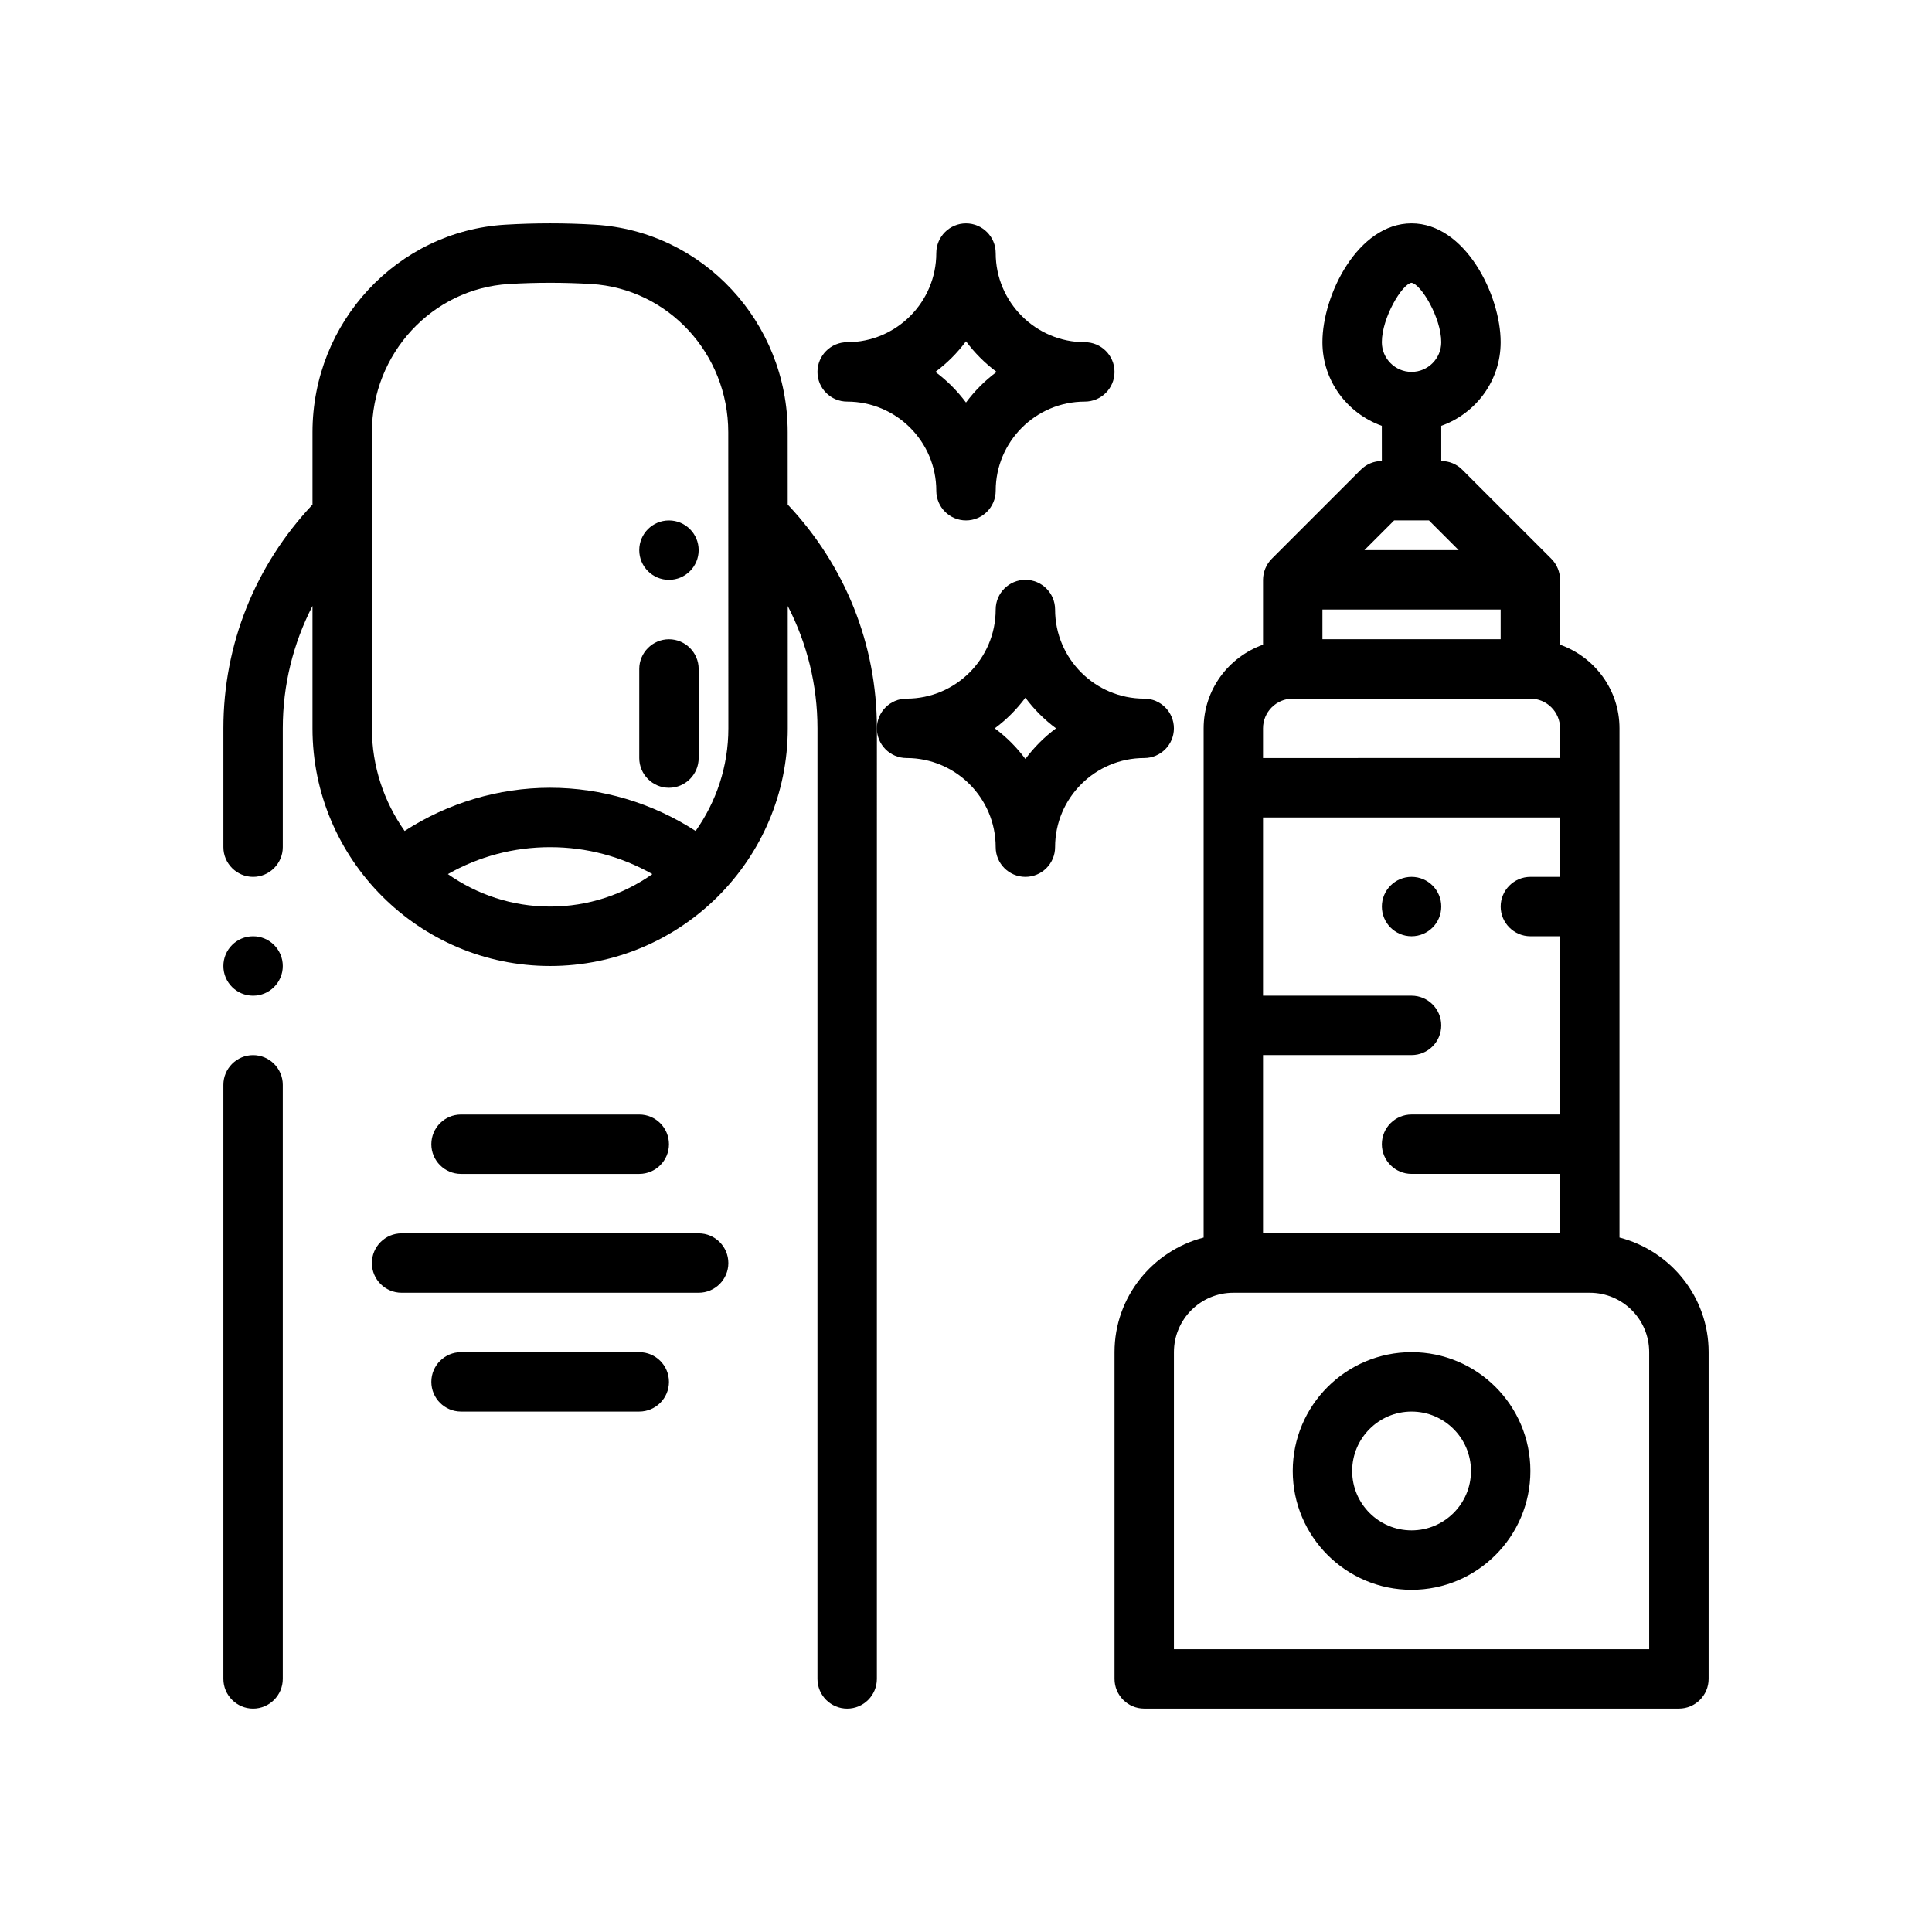 <?xml version="1.0" encoding="UTF-8"?>
<!-- Uploaded to: ICON Repo, www.svgrepo.com, Generator: ICON Repo Mixer Tools -->
<svg fill="#000000" width="800px" height="800px" version="1.1" viewBox="144 144 512 512" xmlns="http://www.w3.org/2000/svg">
 <g>
  <path d="m329.15 289.79c0 4.348-3.523 7.875-7.871 7.875s-7.871-3.527-7.871-7.875c0-4.348 3.523-7.871 7.871-7.871s7.871 3.523 7.871 7.871"/>
  <path d="m321.28 352.77c4.328 0 7.871-3.543 7.871-7.871v-23.617c0-4.328-3.543-7.871-7.871-7.871s-7.871 3.543-7.871 7.871v23.617c0 4.328 3.543 7.871 7.871 7.871z"/>
  <path d="m313.41 455.1c4.344 0 7.871-3.527 7.871-7.871s-3.527-7.871-7.871-7.871h-47.23c-4.344 0-7.871 3.527-7.871 7.871s3.527 7.871 7.871 7.871z"/>
  <path d="m266.18 502.34c-4.344 0-7.871 3.527-7.871 7.871s3.527 7.871 7.871 7.871h47.23c4.344 0 7.871-3.527 7.871-7.871s-3.527-7.871-7.871-7.871z"/>
  <path d="m337.02 478.72c0-4.344-3.527-7.871-7.871-7.871h-78.723c-4.344 0-7.871 3.527-7.871 7.871s3.527 7.871 7.871 7.871h78.719c4.348 0 7.875-3.527 7.875-7.871z"/>
  <path d="m218.94 588.93v-157.44c0-4.328-3.543-7.871-7.871-7.871-4.328 0-7.871 3.543-7.871 7.871v157.44c0 4.328 3.543 7.871 7.871 7.871 4.328 0 7.871-3.543 7.871-7.875z"/>
  <path d="m218.94 400c0 4.348-3.523 7.871-7.871 7.871-4.348 0-7.871-3.523-7.871-7.871s3.523-7.875 7.871-7.875c4.348 0 7.871 3.527 7.871 7.875"/>
  <path d="m211.07 376.38c4.328 0 7.871-3.543 7.871-7.871v-31.488c0-11.461 2.754-22.523 7.871-32.441v32.441c0 34.723 28.254 62.977 62.977 62.977 34.723 0 62.977-28.254 62.977-62.977l-0.008-32.434c5.117 9.902 7.879 20.938 7.879 32.434v251.91c0 4.344 3.527 7.871 7.871 7.871s7.871-3.527 7.871-7.871l0.004-251.91c0-22.293-8.422-43.18-23.633-59.309l-0.008-19.191c-0.008-29.133-22.465-53.285-51.121-54.977-7.832-0.473-15.848-0.465-23.695 0-28.66 1.707-51.113 25.863-51.113 55v19.184c-15.199 16.129-23.613 37.055-23.613 59.293v31.488c0 4.328 3.543 7.871 7.871 7.871zm51.625-0.734c8.219-4.668 17.422-7.137 27.094-7.137 9.676 0 18.879 2.473 27.094 7.141-7.68 5.398-17.008 8.602-27.094 8.602-10.082 0-19.41-3.203-27.094-8.605zm-20.137-117.1c0-20.82 15.949-38.07 36.305-39.281 3.613-0.215 7.258-0.324 10.926-0.324 3.66 0 7.297 0.109 10.902 0.324 20.348 1.211 36.297 18.461 36.305 39.273l0.027 78.484c0 10.125-3.234 19.5-8.676 27.199-11.43-7.41-24.867-11.457-38.559-11.457-13.688 0-27.129 4.047-38.559 11.453-5.438-7.699-8.672-17.074-8.672-27.195z"/>
  <path d="m573.18 471.96v-134.94c0-10.25-6.606-18.91-15.742-22.168l-0.004-17.191c0-1.023-0.211-2.047-0.605-3.008-0.402-0.961-0.977-1.836-1.699-2.559l-23.617-23.617c-1.473-1.48-3.481-2.305-5.566-2.305v-9.32c9.141-3.258 15.742-11.918 15.742-22.168 0-12.531-9.414-31.488-23.617-31.488-14.199 0-23.617 18.957-23.617 31.488 0 10.25 6.606 18.91 15.742 22.168l0.008 9.32c-2.086 0-4.094 0.828-5.566 2.305l-23.617 23.617c-0.723 0.723-1.301 1.598-1.699 2.559-0.395 0.961-0.605 1.984-0.605 3.008v17.191c-9.141 3.258-15.742 11.918-15.742 22.168v134.94c-13.539 3.519-23.617 15.742-23.617 30.371v86.594c0 4.344 3.527 7.871 7.871 7.871h141.7c4.344 0 7.871-3.527 7.871-7.871l0.004-86.594c0-14.629-10.078-26.852-23.617-30.371zm-55.129-253.02c2.543 0.34 7.894 9.289 7.894 15.746 0 4.336-3.535 7.871-7.871 7.871s-7.871-3.535-7.871-7.871c0-6.457 5.352-15.406 7.848-15.746zm-39.336 204.67h39.359c4.344 0 7.871-3.527 7.871-7.871s-3.527-7.871-7.871-7.871h-39.359v-47.23h78.719v15.742h-7.871c-4.328 0-7.871 3.543-7.871 7.871s3.543 7.871 7.871 7.871h7.871v47.23h-39.359c-4.344 0-7.871 3.527-7.871 7.871s3.527 7.871 7.871 7.871h39.359v15.742l-78.719 0.008zm15.742-118.08h47.23v7.871h-47.23zm36.102-15.746h-24.969l7.871-7.871h9.227zm-43.973 39.359h62.977c4.336 0 7.871 3.535 7.871 7.871v7.871l-78.719 0.004v-7.871c0-4.34 3.535-7.875 7.871-7.875zm94.465 251.91h-125.95v-78.719c0-8.684 7.062-15.742 15.742-15.742h94.465c8.684 0 15.742 7.062 15.742 15.742z"/>
  <path d="m525.95 384.25c0 4.348-3.523 7.871-7.871 7.871s-7.871-3.523-7.871-7.871 3.523-7.871 7.871-7.871 7.871 3.523 7.871 7.871"/>
  <path d="m518.08 502.34c-17.367 0-31.488 14.121-31.488 31.488 0 17.367 14.121 31.488 31.488 31.488s31.488-14.121 31.488-31.488c0-17.367-14.121-31.488-31.488-31.488zm0 47.23c-8.684 0-15.742-7.062-15.742-15.742 0-8.684 7.062-15.742 15.742-15.742 8.684 0 15.742 7.062 15.742 15.742 0.004 8.68-7.059 15.742-15.742 15.742z"/>
  <path d="m368.51 250.43c13.02 0 23.617 10.598 23.617 23.617 0 4.344 3.527 7.871 7.871 7.871s7.871-3.527 7.871-7.871c0-13.02 10.598-23.617 23.617-23.617 4.344 0 7.871-3.527 7.871-7.871s-3.527-7.871-7.871-7.871c-13.02 0-23.617-10.598-23.617-23.617 0-4.344-3.527-7.871-7.871-7.871s-7.871 3.527-7.871 7.871c0 13.02-10.598 23.617-23.617 23.617-4.344 0-7.871 3.527-7.871 7.871-0.004 4.344 3.523 7.871 7.871 7.871zm31.488-15.988c2.297 3.094 5.023 5.816 8.117 8.117-3.094 2.297-5.816 5.023-8.117 8.117-2.297-3.094-5.023-5.816-8.117-8.117 3.094-2.301 5.816-5.023 8.117-8.117z"/>
  <path d="m384.25 344.89c13.02 0 23.617 10.598 23.617 23.617 0 4.344 3.527 7.871 7.871 7.871s7.871-3.527 7.871-7.871c0-13.02 10.598-23.617 23.617-23.617 4.344 0 7.871-3.527 7.871-7.871s-3.527-7.871-7.871-7.871c-13.02 0-23.617-10.598-23.617-23.617 0-4.344-3.527-7.871-7.871-7.871s-7.871 3.527-7.871 7.871c0 13.02-10.598 23.617-23.617 23.617-4.344 0-7.871 3.527-7.871 7.871s3.527 7.871 7.871 7.871zm31.488-15.988c2.297 3.094 5.023 5.816 8.117 8.117-3.094 2.297-5.816 5.023-8.117 8.117-2.297-3.094-5.023-5.816-8.117-8.117 3.094-2.301 5.82-5.023 8.117-8.117z"/>
 </g>
</svg>